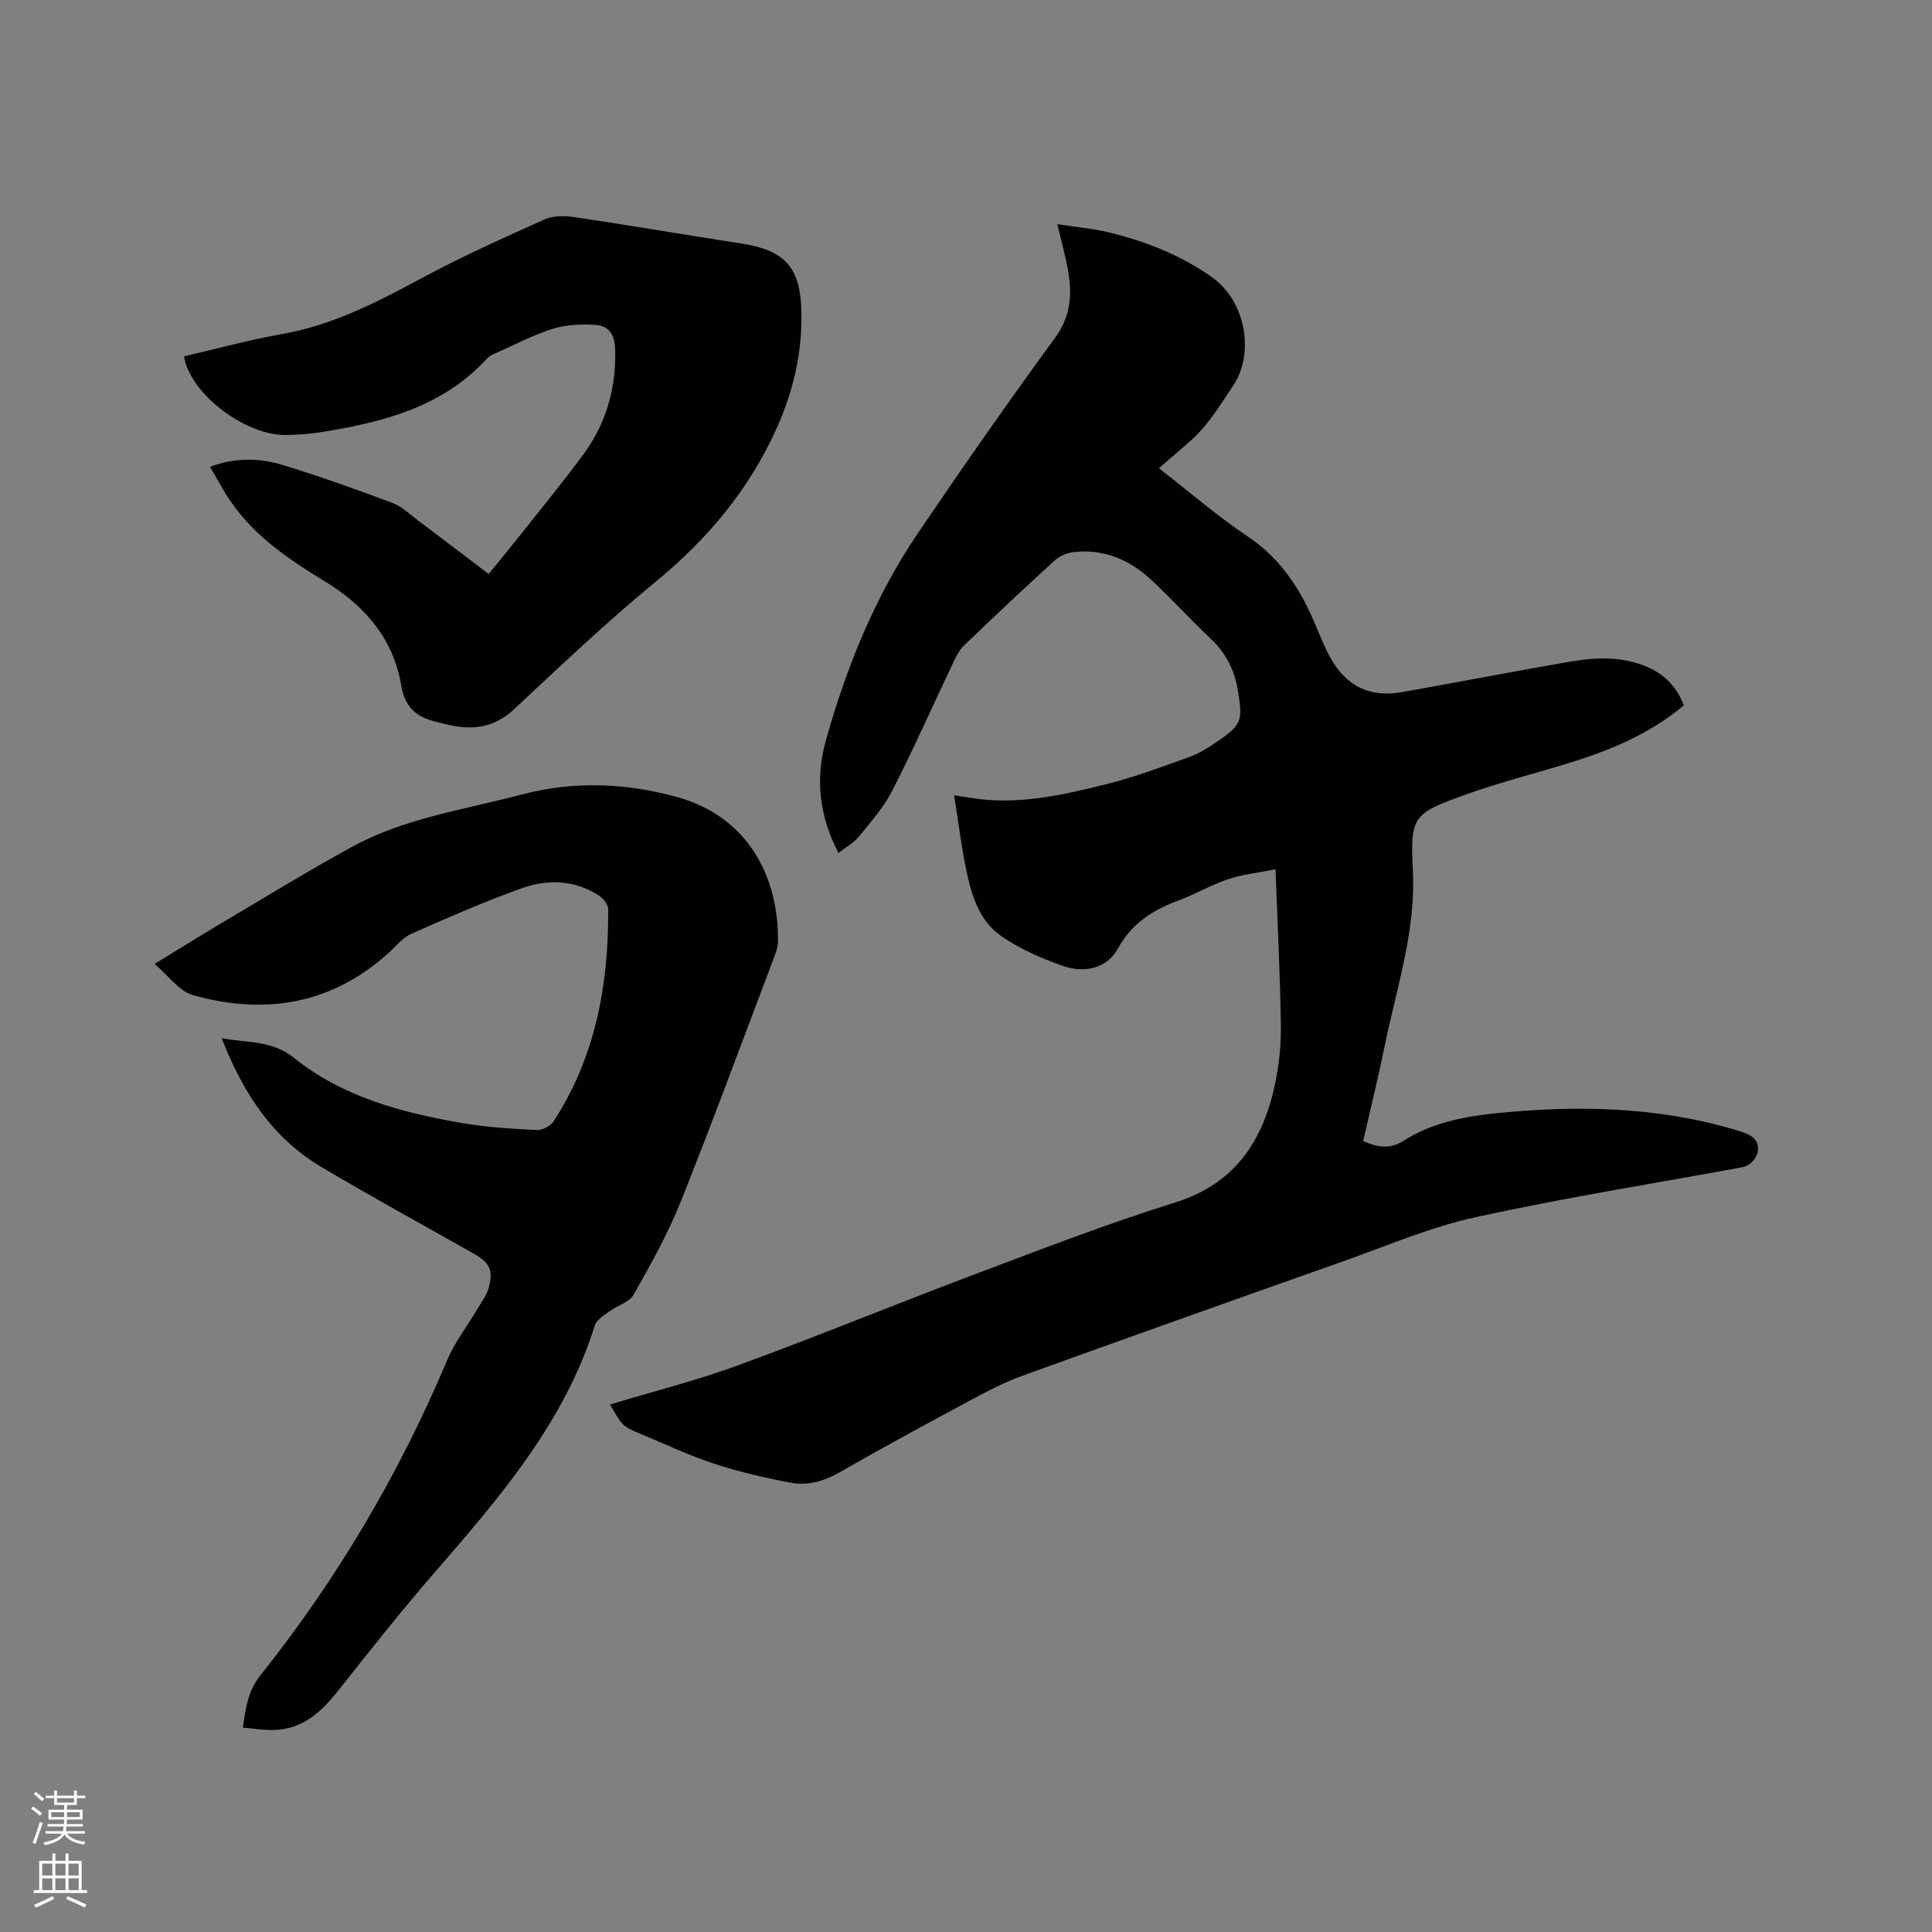 <svg enable-background="new 0 0 400 400" viewBox="0 0 400 400" xmlns="http://www.w3.org/2000/svg"><rect x="0" y="0" width="400" height="400" fill="#808080" stroke="none"/><path d="m6.44 374.46.42-.45c.65.47 1.27.95 1.85 1.44l-.45.49c-.65-.56-1.25-1.06-1.82-1.48m.93 7.33-.63-.26c.55-1.36 1.05-2.8 1.52-4.33.19.1.38.19.59.27-.46 1.29-.95 2.73-1.48 4.32m-.38-10.38.44-.42c.43.34 1.01.82 1.74 1.44l-.49.49c-.53-.51-1.09-1.01-1.69-1.51m2.5.35h1.72v-1.04h.59v1.04h3.52v-1.04h.59v1.04h1.75v.53h-1.75v1.42h-2.03v.97h3.22v2.03h-3.24c0 .35-.01.66-.03.93h3.32v.53h-3.37c-.03.27-.08.58-.15.94h3.96v.53h-3.71c.67.92 1.93 1.48 3.79 1.68-.13.24-.23.44-.29.59-2.13-.38-3.48-1.08-4.04-2.12-.43.97-1.77 1.72-4.03 2.23-.09-.19-.2-.37-.33-.55 2.1-.42 3.37-1.03 3.81-1.83h-3.36v-.53h3.58c.08-.29.13-.61.16-.94h-3.33v-.53h3.39c.02-.27.04-.58.04-.93h-3.23v-2.03h3.25v-.97h-2.07v-1.42h-1.73zm1.12 3.44v1h2.65c.01-.3.02-.44.01-.4v-.25-.35zm1.19-2h3.52v-.91h-3.52zm4.71 2h-2.63v.59c0 .15-.01.28-.01.4h2.64z" fill="#fbfcfa"/><path d="m13.56 383.74h.63v1.52h2.72v6.07h1.13v.6h-11.06v-.6h1.13v-6.07h2.73v-1.52h.63v1.52h2.1v-1.52zm-2.69 8.83.38.56c-1.24.63-2.53 1.25-3.85 1.85-.1-.21-.21-.42-.34-.63 1.36-.55 2.63-1.15 3.81-1.78m-2.13-4.27h2.1v-2.45h-2.1zm0 3.04h2.1v-2.46h-2.1zm2.72-3.04h2.1v-2.45h-2.1zm0 3.04h2.1v-2.46h-2.1zm6.07 3.6c-1.41-.71-2.7-1.3-3.86-1.78l.35-.56c1.45.62 2.75 1.19 3.88 1.72zm-1.25-9.09h-2.1v2.45h2.1zm-2.09 5.49h2.1v-2.46h-2.1z" fill="#fbfcfa"/><g fill="#010100"><path d="m126.31 290.78c9-2.72 17.95-4.97 26.58-8.13 16.68-6.12 33.13-12.88 49.77-19.14 13.46-5.07 26.9-10.26 40.62-14.54 12.46-3.89 18.19-12.76 20.7-24.54.85-4.01 1.27-8.2 1.21-12.3-.16-10.47-.69-20.94-1.11-32.15-3.6.72-6.85 1.06-9.86 2.06-3.5 1.17-6.74 3.1-10.21 4.39-5.29 1.97-9.67 4.68-12.53 9.92-2.15 3.95-6.71 5.31-11.5 3.61-4.44-1.57-8.92-3.52-12.76-6.21-4.74-3.32-6.22-8.91-7.31-14.34-.95-4.77-1.55-9.61-2.36-14.75 1.25.19 2.44.37 3.63.56 9.57 1.52 18.8-.61 27.94-2.88 5.83-1.45 11.5-3.6 17.17-5.63 1.97-.71 3.8-1.88 5.55-3.06 5.36-3.6 5.46-4.49 4.45-10.69-.72-4.41-2.58-7.88-5.8-10.9-4.17-3.92-8.01-8.19-12.21-12.07-4.45-4.12-9.76-6.38-15.95-5.69-1.36.15-2.91.77-3.9 1.68-6.35 5.78-12.61 11.67-18.81 17.62-1.02.98-1.69 2.39-2.32 3.7-4.18 8.79-8.13 17.7-12.55 26.37-1.75 3.44-4.41 6.45-6.88 9.48-1.08 1.33-2.71 2.22-4.27 3.45-4.06-7.76-4.79-15.51-2.62-23.27 4.27-15.26 10.2-29.88 19.14-43.06 9.22-13.59 18.63-27.07 28.32-40.33 3.23-4.42 3.56-8.89 2.71-13.79-.52-3.02-1.36-5.97-2.25-9.74 3.84.6 7.38.9 10.78 1.73 7.54 1.85 14.71 4.65 21.13 9.17 7.42 5.22 8.77 16.11 4.59 22.38-2.77 4.16-5.28 8.41-9.08 11.72-2.07 1.8-4.14 3.6-6.38 5.54 6.59 5.11 12.22 10 18.37 14.11 6.89 4.59 10.97 10.99 14.05 18.33.94 2.24 1.85 4.52 3.01 6.65 3.25 5.96 8.17 8.43 14.8 7.27 11.79-2.07 23.53-4.38 35.33-6.39 5.25-.89 10.57-1 15.63 1.2 3.55 1.54 6.05 4.12 7.48 7.92-6.66 5.59-14.38 8.96-22.49 11.53-7.67 2.43-15.51 4.34-23.06 7.08-10.53 3.82-11.1 4.39-10.54 15.53.63 12.58-3.36 24.26-5.81 36.25-1.35 6.61-2.97 13.17-4.49 19.83 3.1 1.29 5.49 1.77 8.52-.16 5.71-3.63 12.36-4.94 19.04-5.62 16.67-1.69 33.23-1.38 49.45 3.43 1.47.44 3.26.94 4.14 2.03 1.6 2-.09 5.25-2.67 5.73-18.44 3.39-36.97 6.34-55.27 10.35-9.34 2.05-18.3 5.92-27.37 9.13-22.16 7.83-44.3 15.7-66.4 23.69-3.76 1.36-7.35 3.25-10.88 5.15-8.96 4.81-17.91 9.64-26.72 14.72-3.3 1.9-6.71 2.95-10.3 2.28-5.37-1-10.74-2.26-15.93-3.95-5.12-1.67-10.01-4.03-15-6.08-3.97-1.67-3.97-1.67-6.52-6.18z"/><path d="m32 199.57c4.79-2.92 8.98-5.55 13.23-8.07 9.2-5.45 18.31-11.07 27.69-16.19 10.92-5.97 23.26-7.68 35.11-10.82 10.77-2.85 21.67-2.4 32.32.58 14.42 4.04 20.93 16.39 20.72 29.96-.02 1.12-.47 2.27-.87 3.35-6.38 16.82-12.59 33.72-19.27 50.42-2.66 6.65-6.2 12.99-9.74 19.24-.9 1.6-3.39 2.25-5.04 3.48-1.12.83-2.63 1.73-3 2.9-6.37 20.32-19.95 35.89-33.5 51.53-6.72 7.75-13.08 15.82-19.45 23.86-3.54 4.48-7.41 8.23-13.52 8.37-2.06.05-4.14-.31-6.39-.49.56-4.18 1.06-7.6 3.68-10.9 15.85-19.91 28.69-41.63 38.58-65.12 1.58-3.75 4.16-7.06 6.25-10.6.85-1.44 1.95-2.84 2.37-4.41 1.01-3.75.23-5.23-3.16-7.15-10.5-5.95-21.11-11.73-31.48-17.9-10.07-5.99-16.19-15.24-20.64-26.67 5.48 1.03 10.4.41 14.95 4.06 10.09 8.11 22.35 11.37 34.85 13.52 5.09.88 10.3 1.18 15.47 1.44 1.14.06 2.83-.82 3.46-1.8 8.67-13.36 11.41-28.31 11.3-43.94-.01-.97-1.05-2.25-1.97-2.84-5.01-3.21-10.57-3.4-15.91-1.49-7.75 2.78-15.33 6.1-22.87 9.43-1.76.78-3.11 2.51-4.6 3.86-11.81 10.76-25.62 13.04-40.55 8.87-2.91-.78-5.14-4.05-8.02-6.48z"/><path d="m38.1 73.78c6.79-1.57 13.42-3.41 20.16-4.59 10.64-1.86 19.95-6.7 29.31-11.74 8.17-4.4 16.67-8.2 25.14-12.01 1.76-.79 4.11-.8 6.08-.51 11.62 1.73 23.21 3.71 34.82 5.51 8.27 1.28 11.81 4.47 12.25 12.7.47 8.87-1.4 17.41-5.09 25.59-5.73 12.71-14.33 22.94-25.09 31.77-10.15 8.33-19.69 17.42-29.3 26.39-3.85 3.59-8.07 4.28-12.9 3.32-.73-.14-1.44-.37-2.16-.52-4.41-.94-7.38-2.48-8.29-7.97-1.55-9.31-7.43-16.24-15.47-21.16-7.45-4.56-14.69-9.34-19.76-16.68-1.54-2.24-2.8-4.67-4.32-7.23 5.26-1.96 10.24-1.84 15-.39 7.69 2.33 15.26 5.06 22.79 7.87 1.91.71 3.52 2.3 5.2 3.57 4.82 3.62 9.62 7.28 14.7 11.14 2.39-2.94 4.73-5.78 7.02-8.66 4.21-5.32 8.51-10.57 12.54-16.02 4.81-6.53 6.92-13.92 6.62-22.09-.11-2.9-1.45-4.61-3.95-4.79-2.96-.2-6.13-.08-8.93.79-4.12 1.29-7.99 3.35-11.96 5.11-.57.25-1.2.53-1.61.98-9.23 10.12-21.58 13.25-34.38 15.31-2.4.39-4.85.54-7.27.59-7.73.15-18.16-7.2-20.72-14.52-.18-.48-.25-1-.43-1.76z"/></g></svg>